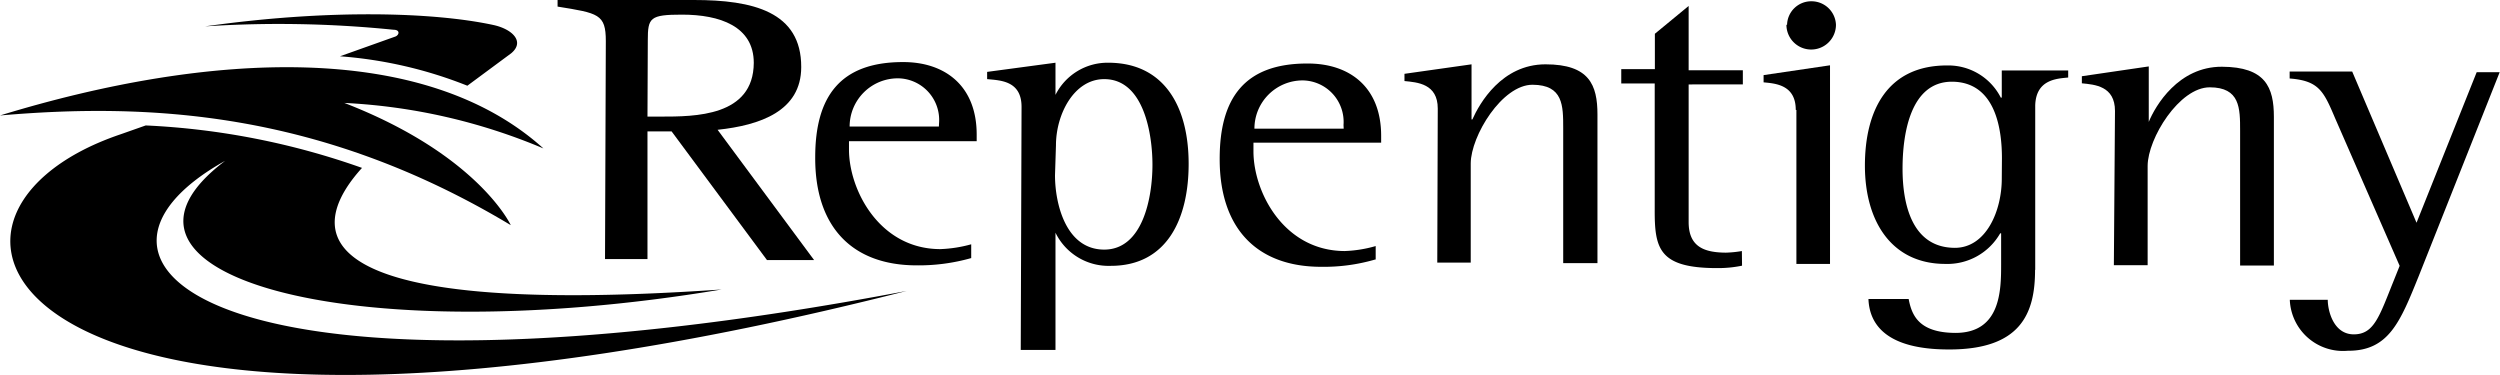 <svg xmlns="http://www.w3.org/2000/svg" viewBox="0 0 155.45 23.32">
    <path d="M37.67,2.55c0-1.68-.47-1.73-3-2.14V0l8.48,0c3.66,0,6.68.72,6.67,4.17,0,2.74-2.56,3.62-5.2,3.9l6,8.1H47.69l-5.93-8h-1.5l0,7.94H37.62l.05-13.6m2.59,4.74h.81c2.13,0,5.78,0,5.8-3.34,0-2.28-2.12-3-4.46-3-2,0-2.13.19-2.13,1.6Z" style="fill:#000"/>
    <path d="M60.38,16.05A11.94,11.94,0,0,1,57,16.5c-4,0-6.33-2.38-6.31-6.72,0-3.73,1.51-5.93,5.48-5.92,2.56,0,4.57,1.45,4.56,4.53v.39l-7.94,0V9.3c0,2.51,1.89,6.18,5.67,6.19a8.19,8.19,0,0,0,1.93-.3v.86m-2-8.39a2.59,2.59,0,0,0-2.56-2.79,3,3,0,0,0-3,3l5.55,0Z" style="fill:#000"/>
    <path d="M63.52,6.66C63.53,5,62.17,5,61.38,4.92V4.47l4.25-.57v2h0a3.62,3.62,0,0,1,3.28-2c3.45,0,5,2.68,5,6.29,0,3.38-1.32,6.35-4.86,6.34a3.67,3.67,0,0,1-3.42-2.06h0l0,7.29H63.47l.05-15.1M65.6,10.9c0,1.74.66,4.62,3.06,4.62s3-3.23,3-5.28c0-1.82-.5-5.32-3-5.32-1.88,0-3,2.19-3,4.11Z" style="fill:#000"/>
    <path d="M85.53,16.13a11.37,11.37,0,0,1-3.38.46c-4,0-6.32-2.39-6.31-6.72,0-3.74,1.52-5.94,5.49-5.92,2.56,0,4.56,1.44,4.55,4.52v.4l-7.94,0v.54c0,2.53,1.88,6.18,5.66,6.2a7.86,7.86,0,0,0,1.94-.31v.86m-2-8.39A2.58,2.58,0,0,0,81,5a3,3,0,0,0-3,3l5.55,0Z" style="fill:#000"/>
    <path d="M89.4,6.75c0-1.55-1.27-1.63-2.07-1.71V4.59L91.5,4V7.43h.05C92,6.42,93.38,4,96.1,4s3.23,1.28,3.23,3.12l0,9.24H97.2l0-8.39c0-1.4,0-2.69-1.9-2.7s-3.84,3.18-3.85,4.89l0,6.17H89.37Z" style="fill:#000"/>
    <path d="M108.32,16.52a7.34,7.34,0,0,1-1.55.15c-3.64,0-3.89-1.23-3.88-3.67l0-7.81h-2.08V4.3h2.09V2.1L105,.37l0,4h3.37v.88H105l0,8.56c0,1.56,1,1.89,2.31,1.9a7,7,0,0,0,1-.1Z" style="fill:#000"/>
    <path d="M111.66,6.83c0-1.56-1.27-1.64-2-1.71V4.67l4.13-.61,0,12.35h-2.09l0-9.57m-.58-5.3A1.5,1.5,0,0,1,112.64.08a1.52,1.52,0,0,1,1.52,1.46,1.54,1.54,0,0,1-3.08,0" style="fill:#000"/>
    <path d="M126.54,16.79c0,2.7-.89,4.95-5.36,4.94-3.88,0-4.94-1.55-5-3.14l2.5,0c.19,1,.62,2.1,2.91,2.11,2.82,0,2.84-2.66,2.84-4.27l0-1.92h-.06a3.78,3.78,0,0,1-3.41,1.9c-3.35,0-5-2.66-5-6.11s1.41-6.25,5.14-6.23a3.66,3.66,0,0,1,3.31,2h.06V4.38l4.13,0v.44c-.71.07-2,.12-2.05,1.73l0,10.22m-2.07-6.93c0-1.69-.34-4.75-3.11-4.76-2.57,0-3.07,3.21-3.07,5.41s.58,4.91,3.25,4.92c1.95,0,2.92-2.3,2.92-4.3Z" style="fill:#000"/>
    <path d="M131.51,6.9c0-1.56-1.27-1.64-2.06-1.72V4.74l4.16-.61V7.58h0c.41-1,1.84-3.44,4.55-3.43s3.23,1.28,3.23,3.12l0,9.24h-2.1l0-8.38c0-1.4,0-2.7-1.89-2.7s-3.85,3.17-3.86,4.88l0,6.18h-2.1Z" style="fill:#000"/>
    <path d="M150.4,17.16c-1.15,2.84-1.86,4.67-4.42,4.65a3.31,3.31,0,0,1-3.6-3.17h2.36c0,.67.35,2.15,1.62,2.15s1.59-1.13,2.49-3.36l.36-.9-4-9.15c-.72-1.69-1-2.36-2.84-2.5V4.45h3.89l4,9.4L154,4.49h1.43Z" style="fill:#000"/>
    <path d="M0,7.18c13.07-4,26.37-4.64,33.79,2.05A36.34,36.34,0,0,0,21.41,6.4C29.75,9.63,31.76,14,31.76,14,19.81,6.82,9.05,6.4,0,7.18" style="fill:#000"/>
    <path d="M31.79,3.31c.87-.73.05-1.51-1.13-1.76-3.68-.79-10.2-1-17.91.09a70.5,70.5,0,0,1,11.72.21c.42,0,.36.32.12.42L21.14,3.5a26.76,26.76,0,0,1,7.92,1.83Z" style="fill:#000"/>
    <path d="M14,10C4.72,17,21.53,21.9,44.87,18c-28,1.93-25.16-4.48-22.36-7.56A46.48,46.48,0,0,0,9.06,7.8L7.5,8.35C-8,13.59.53,32.3,56.38,18.09,13.75,26.19,2.43,16.45,14,10Z" style="fill:#000"/>
</svg>
